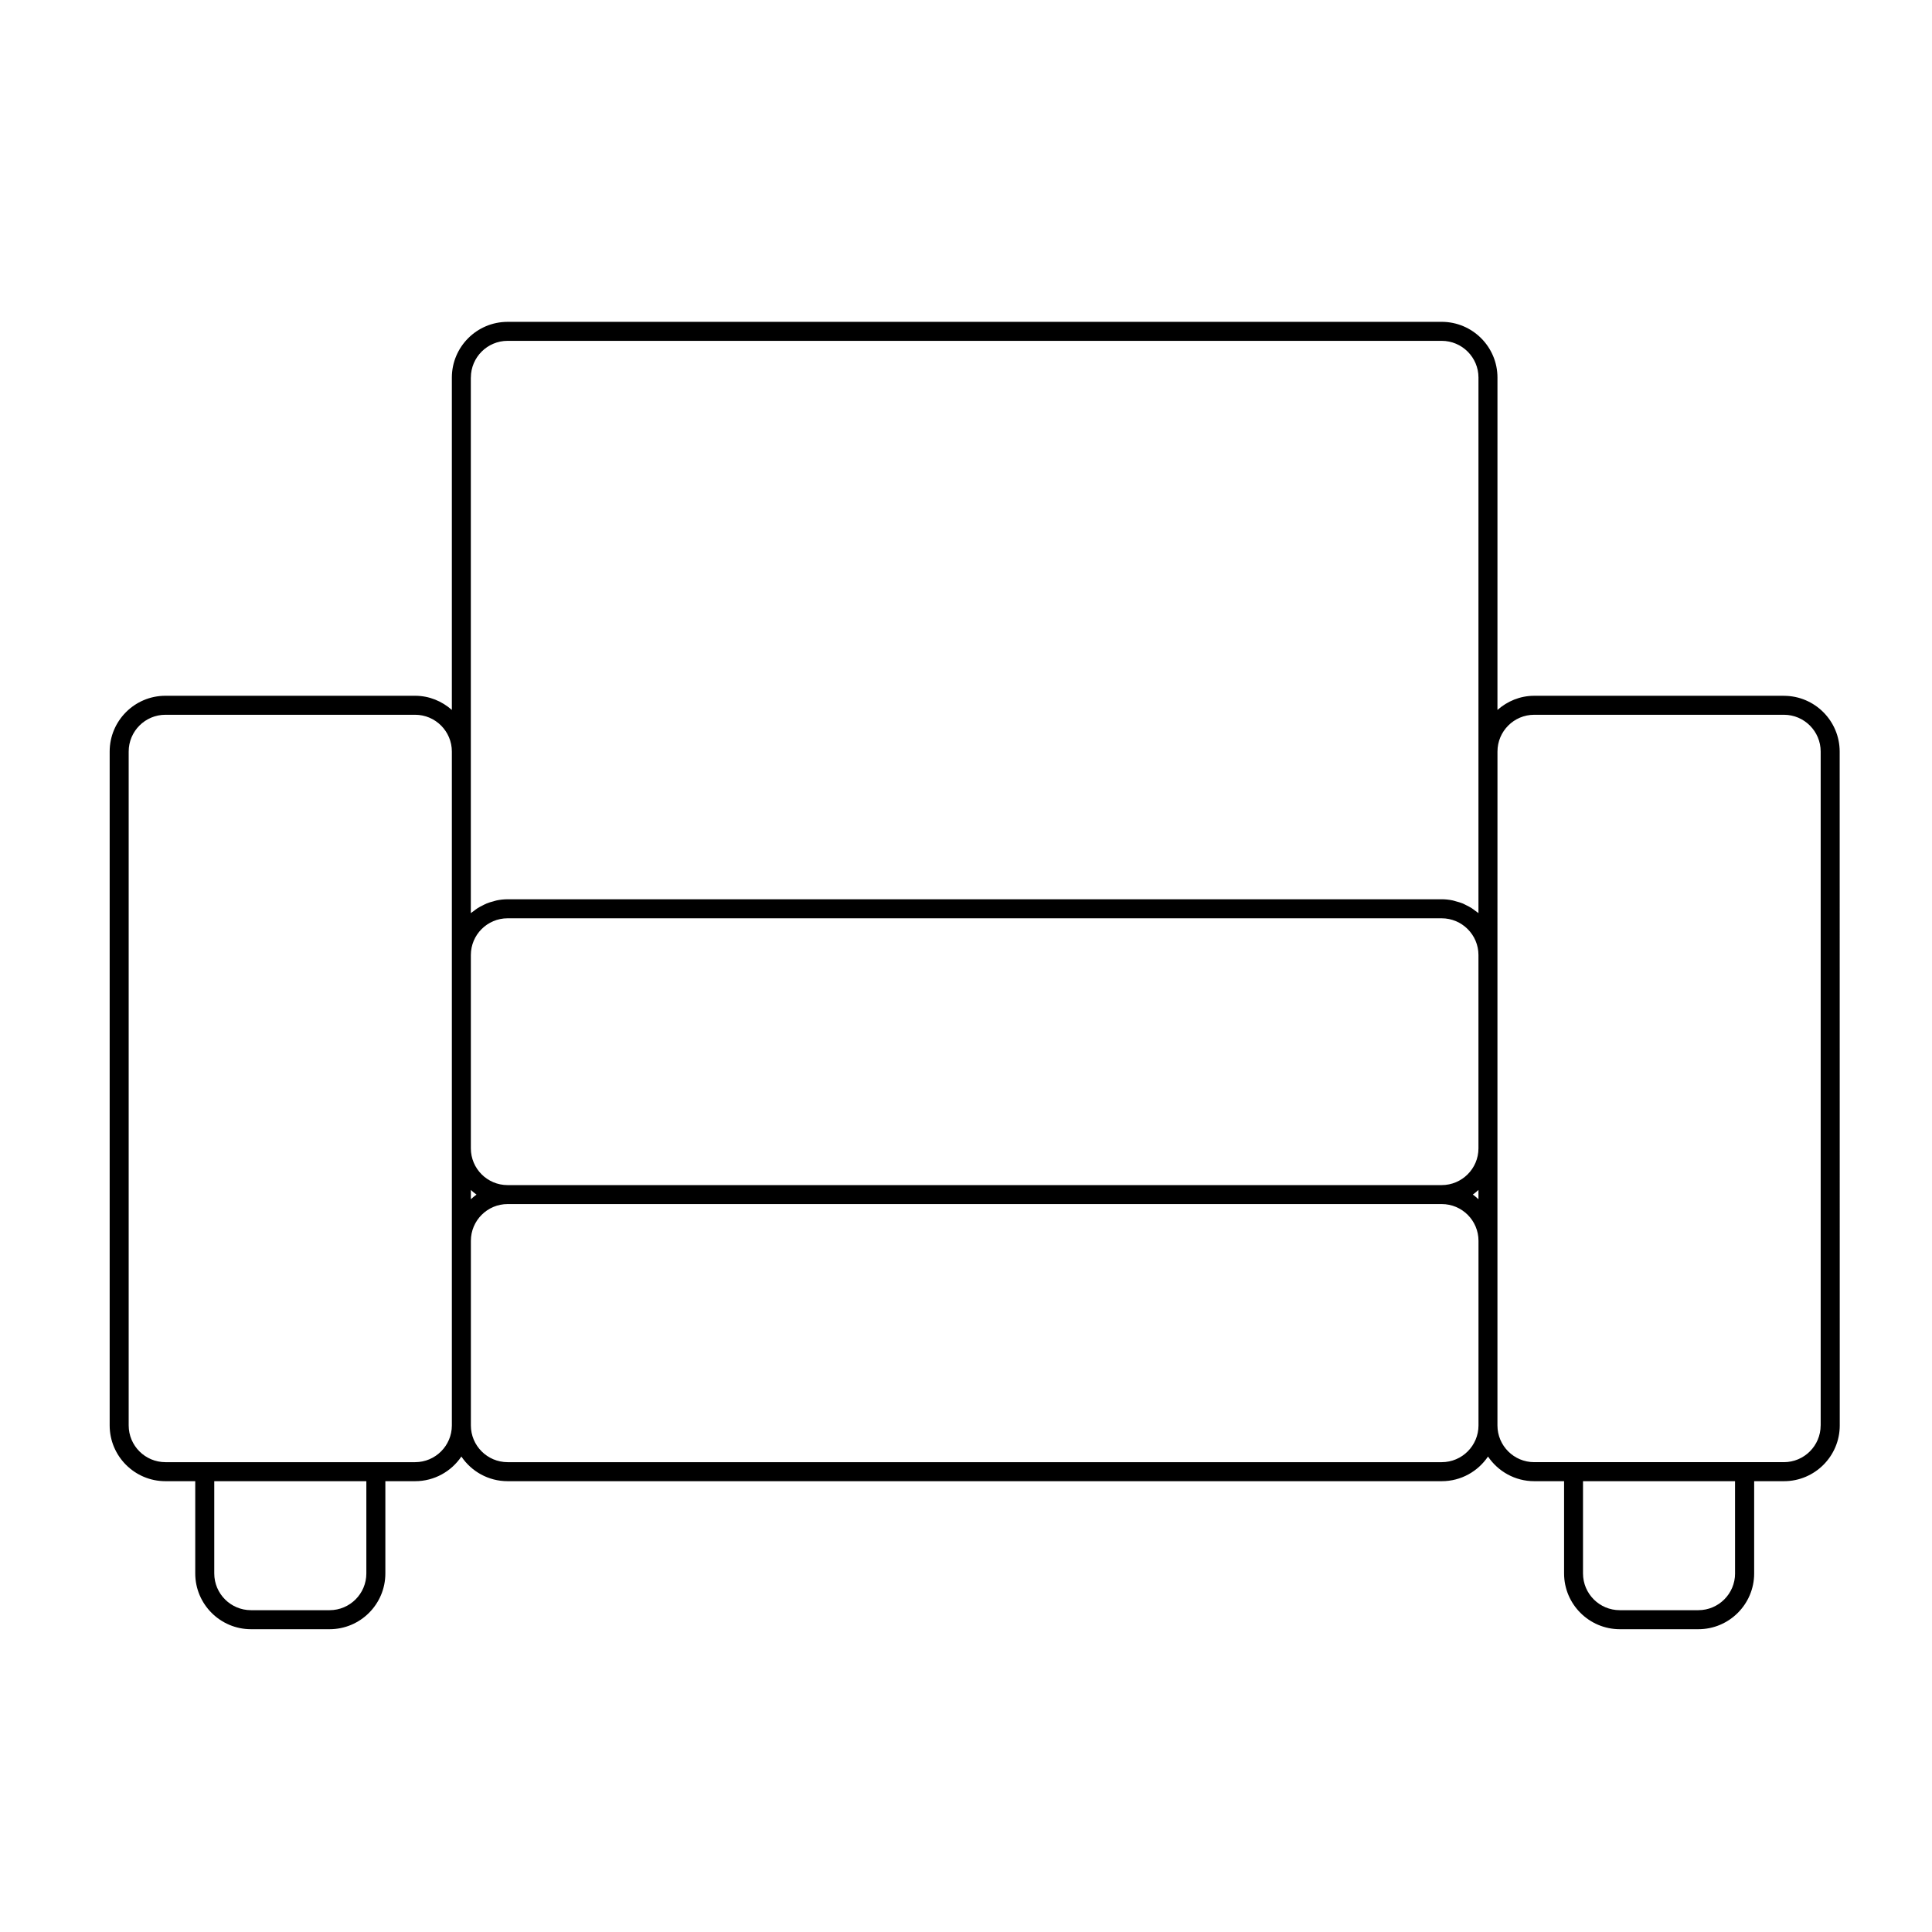 <?xml version="1.0" encoding="UTF-8"?>
<!-- Uploaded to: SVG Repo, www.svgrepo.com, Generator: SVG Repo Mixer Tools -->
<svg fill="#000000" width="800px" height="800px" version="1.1" viewBox="144 144 512 512" xmlns="http://www.w3.org/2000/svg">
 <path d="m616.75 328.39h-66.176c-3.742 0-7.125 1.445-9.734 3.754l0.004-88.082c0-8.148-6.629-14.773-14.785-14.773l-247.54 0.004c-8.148 0-14.773 6.625-14.773 14.773v88.074c-2.609-2.309-5.992-3.754-9.734-3.754h-66.176c-8.148 0-14.773 6.629-14.773 14.781v178.59c0 8.141 6.625 14.773 14.773 14.773h7.906v24.453c0 8.141 6.625 14.773 14.773 14.773h20.836c8.148 0 14.773-6.625 14.773-14.773v-24.453h7.891c5.098 0 9.598-2.594 12.254-6.535 2.656 3.941 7.152 6.535 12.254 6.535h247.56c5.098 0 9.594-2.594 12.254-6.535 2.656 3.941 7.152 6.535 12.254 6.535h7.906v24.453c0 8.141 6.625 14.773 14.773 14.773h20.828c8.141 0 14.773-6.625 14.773-14.773v-24.453h7.906c8.148 0 14.777-6.625 14.777-14.773l-0.02-178.58c-0.004-8.152-6.629-14.781-14.781-14.781zm-80.945 133.42c-0.484-0.43-0.957-0.871-1.496-1.23 0.535-0.363 1.012-0.805 1.496-1.234zm0-13.48c0 5.367-4.375 9.734-9.75 9.734h-247.54c-5.367 0-9.734-4.363-9.734-9.734v-51.238c0-5.367 4.367-9.734 9.734-9.734h247.54c5.371 0 9.75 4.367 9.75 9.734zm-267.02 11.02c0.484 0.43 0.957 0.867 1.496 1.23-0.539 0.363-1.012 0.801-1.496 1.23zm0-215.29c0-5.367 4.367-9.734 9.734-9.734h247.54c5.371 0 9.75 4.367 9.75 9.734l-0.004 99.109v42.82c-0.273-0.238-0.578-0.418-0.867-0.637-0.309-0.227-0.594-0.465-0.918-0.672-0.469-0.301-0.961-0.551-1.465-0.797-0.324-0.156-0.629-0.336-0.969-0.473-0.57-0.23-1.168-0.395-1.777-0.555-0.301-0.082-0.586-0.191-0.898-0.25-0.926-0.188-1.879-0.293-2.856-0.293l-247.54 0.004c-0.977 0-1.93 0.105-2.856 0.293-0.309 0.059-0.59 0.172-0.887 0.25-0.605 0.16-1.211 0.316-1.785 0.555-0.336 0.137-0.645 0.316-0.969 0.473-0.504 0.246-0.996 0.492-1.465 0.797-0.324 0.207-0.613 0.441-0.918 0.676-0.289 0.215-0.594 0.398-0.863 0.629v-141.93zm-27.699 316.92c0 5.367-4.367 9.734-9.734 9.734h-20.836c-5.367 0-9.734-4.363-9.734-9.734v-24.453h40.305zm12.926-29.492h-66.176c-5.367 0-9.734-4.363-9.734-9.734v-178.59c0-5.371 4.367-9.742 9.734-9.742h66.176c5.367 0 9.734 4.375 9.734 9.742v178.59c0 5.367-4.367 9.734-9.734 9.734zm272.06 0h-247.55c-5.367 0-9.734-4.363-9.734-9.734v-48.926c0-5.367 4.367-9.738 9.734-9.738h247.56c5.367 0 9.734 4.367 9.734 9.738v48.926c-0.004 5.367-4.367 9.734-9.738 9.734zm77.738 29.492c0 5.367-4.363 9.734-9.734 9.734h-20.828c-5.367 0-9.734-4.363-9.734-9.734v-24.453h40.289l0.004 24.453zm22.68-39.227c0 5.367-4.367 9.734-9.738 9.734h-66.18c-5.367 0-9.734-4.363-9.734-9.734v-124.67l0.008-53.918c0-5.371 4.363-9.742 9.734-9.742h66.18c5.367 0 9.738 4.375 9.738 9.742v178.59z"/>
</svg>